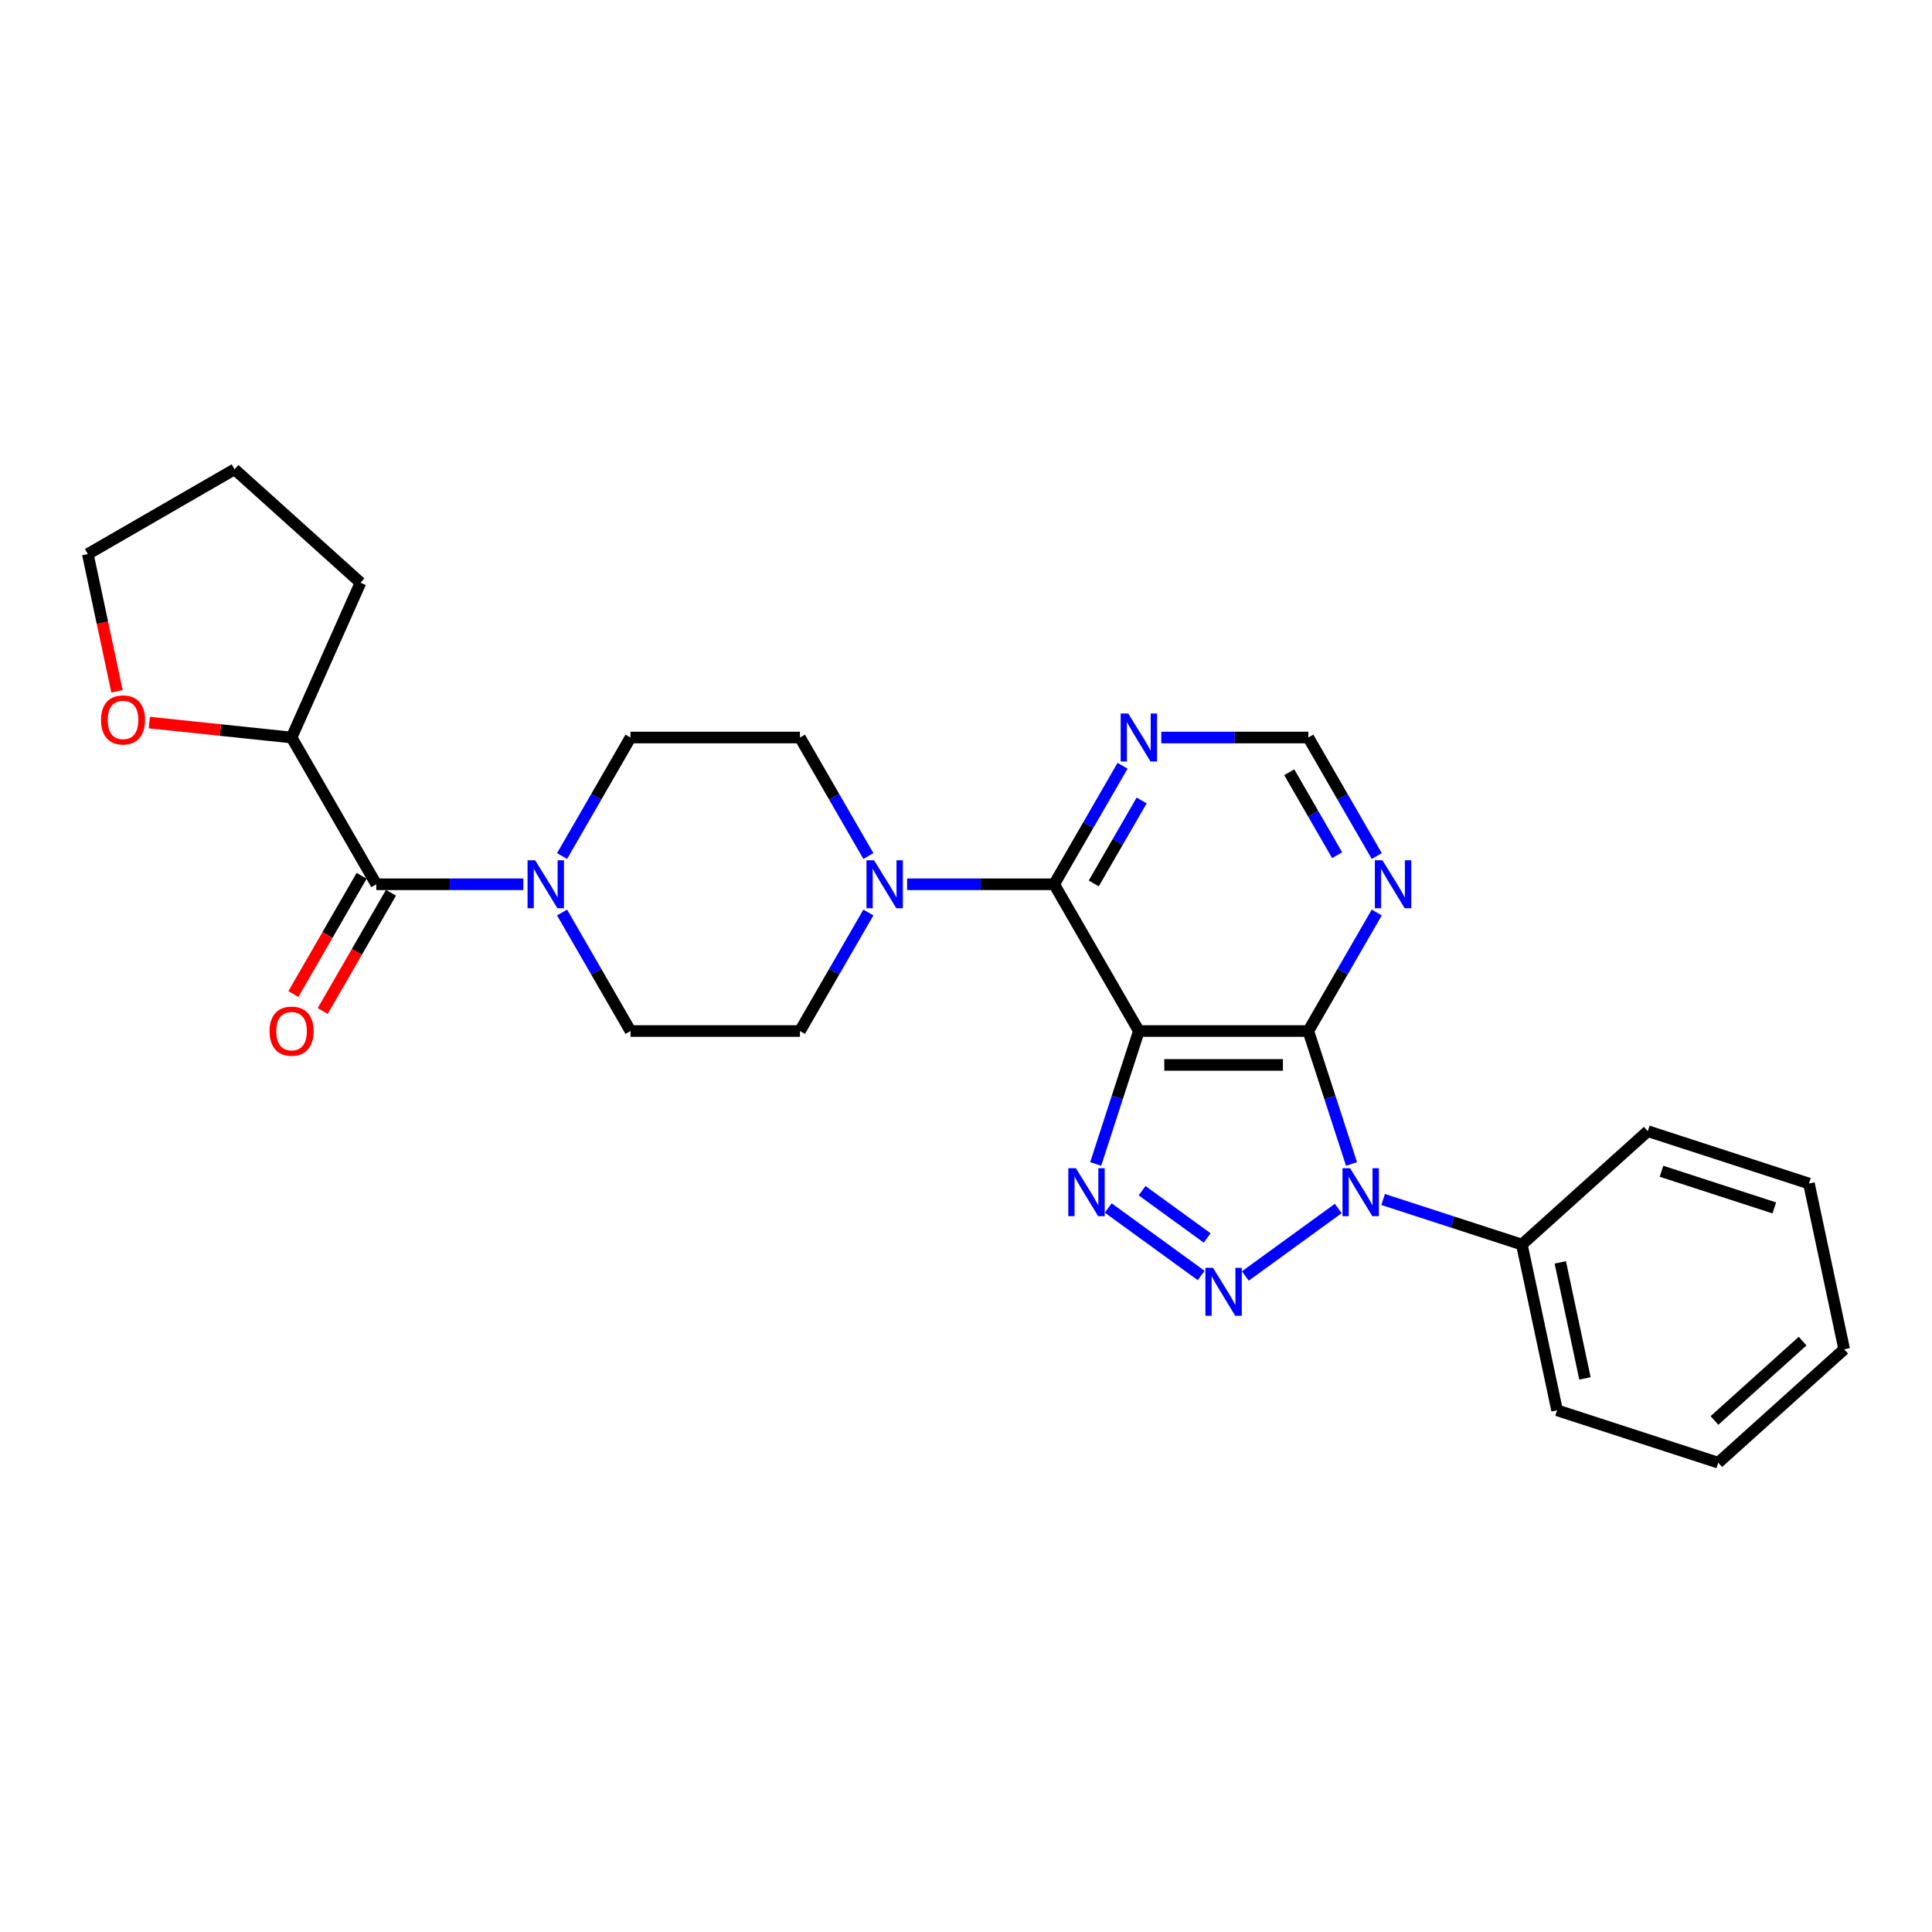<?xml version='1.0' encoding='iso-8859-1'?>
<svg version='1.1' baseProfile='full'
              xmlns='http://www.w3.org/2000/svg'
                      xmlns:rdkit='http://www.rdkit.org/xml'
                      xmlns:xlink='http://www.w3.org/1999/xlink'
                  xml:space='preserve'
width='1000px' height='1000px' viewBox='0 0 1000 1000'>
<!-- END OF HEADER -->
<rect style='opacity:1.0;fill:#FFFFFF;stroke:none' width='1000' height='1000' x='0' y='0'> </rect>
<path class='bond-0' d='M 692.678,625.514 L 644.586,660.455' style='fill:none;fill-rule:evenodd;stroke:#0000FF;stroke-width:6px;stroke-linecap:butt;stroke-linejoin:miter;stroke-opacity:1' />
<path class='bond-2' d='M 699.543,602.464 L 688.365,568.061' style='fill:none;fill-rule:evenodd;stroke:#0000FF;stroke-width:6px;stroke-linecap:butt;stroke-linejoin:miter;stroke-opacity:1' />
<path class='bond-2' d='M 688.365,568.061 L 677.187,533.659' style='fill:none;fill-rule:evenodd;stroke:#000000;stroke-width:6px;stroke-linecap:butt;stroke-linejoin:miter;stroke-opacity:1' />
<path class='bond-11' d='M 715.904,620.85 L 751.807,632.515' style='fill:none;fill-rule:evenodd;stroke:#0000FF;stroke-width:6px;stroke-linecap:butt;stroke-linejoin:miter;stroke-opacity:1' />
<path class='bond-11' d='M 751.807,632.515 L 787.709,644.181' style='fill:none;fill-rule:evenodd;stroke:#000000;stroke-width:6px;stroke-linecap:butt;stroke-linejoin:miter;stroke-opacity:1' />
<path class='bond-3' d='M 621.719,660.195 L 573.626,625.253' style='fill:none;fill-rule:evenodd;stroke:#0000FF;stroke-width:6px;stroke-linecap:butt;stroke-linejoin:miter;stroke-opacity:1' />
<path class='bond-3' d='M 624.816,640.761 L 591.151,616.303' style='fill:none;fill-rule:evenodd;stroke:#0000FF;stroke-width:6px;stroke-linecap:butt;stroke-linejoin:miter;stroke-opacity:1' />
<path class='bond-1' d='M 589.476,533.659 L 677.187,533.659' style='fill:none;fill-rule:evenodd;stroke:#000000;stroke-width:6px;stroke-linecap:butt;stroke-linejoin:miter;stroke-opacity:1' />
<path class='bond-1' d='M 602.633,551.201 L 664.03,551.201' style='fill:none;fill-rule:evenodd;stroke:#000000;stroke-width:6px;stroke-linecap:butt;stroke-linejoin:miter;stroke-opacity:1' />
<path class='bond-4' d='M 589.476,533.659 L 545.621,457.699' style='fill:none;fill-rule:evenodd;stroke:#000000;stroke-width:6px;stroke-linecap:butt;stroke-linejoin:miter;stroke-opacity:1' />
<path class='bond-27' d='M 589.476,533.659 L 578.298,568.061' style='fill:none;fill-rule:evenodd;stroke:#000000;stroke-width:6px;stroke-linecap:butt;stroke-linejoin:miter;stroke-opacity:1' />
<path class='bond-27' d='M 578.298,568.061 L 567.12,602.464' style='fill:none;fill-rule:evenodd;stroke:#0000FF;stroke-width:6px;stroke-linecap:butt;stroke-linejoin:miter;stroke-opacity:1' />
<path class='bond-8' d='M 677.187,533.659 L 694.896,502.985' style='fill:none;fill-rule:evenodd;stroke:#000000;stroke-width:6px;stroke-linecap:butt;stroke-linejoin:miter;stroke-opacity:1' />
<path class='bond-8' d='M 694.896,502.985 L 712.606,472.311' style='fill:none;fill-rule:evenodd;stroke:#0000FF;stroke-width:6px;stroke-linecap:butt;stroke-linejoin:miter;stroke-opacity:1' />
<path class='bond-5' d='M 545.621,457.699 L 507.572,457.699' style='fill:none;fill-rule:evenodd;stroke:#000000;stroke-width:6px;stroke-linecap:butt;stroke-linejoin:miter;stroke-opacity:1' />
<path class='bond-5' d='M 507.572,457.699 L 469.523,457.699' style='fill:none;fill-rule:evenodd;stroke:#0000FF;stroke-width:6px;stroke-linecap:butt;stroke-linejoin:miter;stroke-opacity:1' />
<path class='bond-29' d='M 545.621,457.699 L 563.33,427.025' style='fill:none;fill-rule:evenodd;stroke:#000000;stroke-width:6px;stroke-linecap:butt;stroke-linejoin:miter;stroke-opacity:1' />
<path class='bond-29' d='M 563.33,427.025 L 581.039,396.351' style='fill:none;fill-rule:evenodd;stroke:#0000FF;stroke-width:6px;stroke-linecap:butt;stroke-linejoin:miter;stroke-opacity:1' />
<path class='bond-29' d='M 566.125,457.268 L 578.522,435.796' style='fill:none;fill-rule:evenodd;stroke:#000000;stroke-width:6px;stroke-linecap:butt;stroke-linejoin:miter;stroke-opacity:1' />
<path class='bond-29' d='M 578.522,435.796 L 590.919,414.325' style='fill:none;fill-rule:evenodd;stroke:#0000FF;stroke-width:6px;stroke-linecap:butt;stroke-linejoin:miter;stroke-opacity:1' />
<path class='bond-13' d='M 449.473,443.086 L 431.764,412.412' style='fill:none;fill-rule:evenodd;stroke:#0000FF;stroke-width:6px;stroke-linecap:butt;stroke-linejoin:miter;stroke-opacity:1' />
<path class='bond-13' d='M 431.764,412.412 L 414.054,381.739' style='fill:none;fill-rule:evenodd;stroke:#000000;stroke-width:6px;stroke-linecap:butt;stroke-linejoin:miter;stroke-opacity:1' />
<path class='bond-14' d='M 449.473,472.311 L 431.764,502.985' style='fill:none;fill-rule:evenodd;stroke:#0000FF;stroke-width:6px;stroke-linecap:butt;stroke-linejoin:miter;stroke-opacity:1' />
<path class='bond-14' d='M 431.764,502.985 L 414.054,533.659' style='fill:none;fill-rule:evenodd;stroke:#000000;stroke-width:6px;stroke-linecap:butt;stroke-linejoin:miter;stroke-opacity:1' />
<path class='bond-6' d='M 194.777,457.699 L 232.826,457.699' style='fill:none;fill-rule:evenodd;stroke:#000000;stroke-width:6px;stroke-linecap:butt;stroke-linejoin:miter;stroke-opacity:1' />
<path class='bond-6' d='M 232.826,457.699 L 270.875,457.699' style='fill:none;fill-rule:evenodd;stroke:#0000FF;stroke-width:6px;stroke-linecap:butt;stroke-linejoin:miter;stroke-opacity:1' />
<path class='bond-12' d='M 194.777,457.699 L 150.921,381.739' style='fill:none;fill-rule:evenodd;stroke:#000000;stroke-width:6px;stroke-linecap:butt;stroke-linejoin:miter;stroke-opacity:1' />
<path class='bond-17' d='M 187.181,453.313 L 169.512,483.917' style='fill:none;fill-rule:evenodd;stroke:#000000;stroke-width:6px;stroke-linecap:butt;stroke-linejoin:miter;stroke-opacity:1' />
<path class='bond-17' d='M 169.512,483.917 L 151.843,514.52' style='fill:none;fill-rule:evenodd;stroke:#FF0000;stroke-width:6px;stroke-linecap:butt;stroke-linejoin:miter;stroke-opacity:1' />
<path class='bond-17' d='M 202.373,462.084 L 184.704,492.688' style='fill:none;fill-rule:evenodd;stroke:#000000;stroke-width:6px;stroke-linecap:butt;stroke-linejoin:miter;stroke-opacity:1' />
<path class='bond-17' d='M 184.704,492.688 L 167.035,523.291' style='fill:none;fill-rule:evenodd;stroke:#FF0000;stroke-width:6px;stroke-linecap:butt;stroke-linejoin:miter;stroke-opacity:1' />
<path class='bond-7' d='M 290.924,472.311 L 308.634,502.985' style='fill:none;fill-rule:evenodd;stroke:#0000FF;stroke-width:6px;stroke-linecap:butt;stroke-linejoin:miter;stroke-opacity:1' />
<path class='bond-7' d='M 308.634,502.985 L 326.343,533.659' style='fill:none;fill-rule:evenodd;stroke:#000000;stroke-width:6px;stroke-linecap:butt;stroke-linejoin:miter;stroke-opacity:1' />
<path class='bond-30' d='M 290.924,443.086 L 308.634,412.412' style='fill:none;fill-rule:evenodd;stroke:#0000FF;stroke-width:6px;stroke-linecap:butt;stroke-linejoin:miter;stroke-opacity:1' />
<path class='bond-30' d='M 308.634,412.412 L 326.343,381.739' style='fill:none;fill-rule:evenodd;stroke:#000000;stroke-width:6px;stroke-linecap:butt;stroke-linejoin:miter;stroke-opacity:1' />
<path class='bond-10' d='M 712.606,443.086 L 694.896,412.412' style='fill:none;fill-rule:evenodd;stroke:#0000FF;stroke-width:6px;stroke-linecap:butt;stroke-linejoin:miter;stroke-opacity:1' />
<path class='bond-10' d='M 694.896,412.412 L 677.187,381.739' style='fill:none;fill-rule:evenodd;stroke:#000000;stroke-width:6px;stroke-linecap:butt;stroke-linejoin:miter;stroke-opacity:1' />
<path class='bond-10' d='M 692.101,442.655 L 679.704,421.183' style='fill:none;fill-rule:evenodd;stroke:#0000FF;stroke-width:6px;stroke-linecap:butt;stroke-linejoin:miter;stroke-opacity:1' />
<path class='bond-10' d='M 679.704,421.183 L 667.308,399.712' style='fill:none;fill-rule:evenodd;stroke:#000000;stroke-width:6px;stroke-linecap:butt;stroke-linejoin:miter;stroke-opacity:1' />
<path class='bond-9' d='M 601.089,381.739 L 639.138,381.739' style='fill:none;fill-rule:evenodd;stroke:#0000FF;stroke-width:6px;stroke-linecap:butt;stroke-linejoin:miter;stroke-opacity:1' />
<path class='bond-9' d='M 639.138,381.739 L 677.187,381.739' style='fill:none;fill-rule:evenodd;stroke:#000000;stroke-width:6px;stroke-linecap:butt;stroke-linejoin:miter;stroke-opacity:1' />
<path class='bond-20' d='M 787.709,644.181 L 805.945,729.975' style='fill:none;fill-rule:evenodd;stroke:#000000;stroke-width:6px;stroke-linecap:butt;stroke-linejoin:miter;stroke-opacity:1' />
<path class='bond-20' d='M 807.604,653.403 L 820.369,713.459' style='fill:none;fill-rule:evenodd;stroke:#000000;stroke-width:6px;stroke-linecap:butt;stroke-linejoin:miter;stroke-opacity:1' />
<path class='bond-21' d='M 787.709,644.181 L 852.891,585.491' style='fill:none;fill-rule:evenodd;stroke:#000000;stroke-width:6px;stroke-linecap:butt;stroke-linejoin:miter;stroke-opacity:1' />
<path class='bond-18' d='M 150.921,381.739 L 114.104,377.869' style='fill:none;fill-rule:evenodd;stroke:#000000;stroke-width:6px;stroke-linecap:butt;stroke-linejoin:miter;stroke-opacity:1' />
<path class='bond-18' d='M 114.104,377.869 L 77.286,373.999' style='fill:none;fill-rule:evenodd;stroke:#FF0000;stroke-width:6px;stroke-linecap:butt;stroke-linejoin:miter;stroke-opacity:1' />
<path class='bond-22' d='M 150.921,381.739 L 186.596,301.611' style='fill:none;fill-rule:evenodd;stroke:#000000;stroke-width:6px;stroke-linecap:butt;stroke-linejoin:miter;stroke-opacity:1' />
<path class='bond-16' d='M 414.054,381.739 L 326.343,381.739' style='fill:none;fill-rule:evenodd;stroke:#000000;stroke-width:6px;stroke-linecap:butt;stroke-linejoin:miter;stroke-opacity:1' />
<path class='bond-15' d='M 414.054,533.659 L 326.343,533.659' style='fill:none;fill-rule:evenodd;stroke:#000000;stroke-width:6px;stroke-linecap:butt;stroke-linejoin:miter;stroke-opacity:1' />
<path class='bond-19' d='M 60.555,357.817 L 53.005,322.297' style='fill:none;fill-rule:evenodd;stroke:#FF0000;stroke-width:6px;stroke-linecap:butt;stroke-linejoin:miter;stroke-opacity:1' />
<path class='bond-19' d='M 53.005,322.297 L 45.455,286.776' style='fill:none;fill-rule:evenodd;stroke:#000000;stroke-width:6px;stroke-linecap:butt;stroke-linejoin:miter;stroke-opacity:1' />
<path class='bond-31' d='M 45.455,286.776 L 121.414,242.921' style='fill:none;fill-rule:evenodd;stroke:#000000;stroke-width:6px;stroke-linecap:butt;stroke-linejoin:miter;stroke-opacity:1' />
<path class='bond-24' d='M 805.945,729.975 L 889.363,757.079' style='fill:none;fill-rule:evenodd;stroke:#000000;stroke-width:6px;stroke-linecap:butt;stroke-linejoin:miter;stroke-opacity:1' />
<path class='bond-25' d='M 852.891,585.491 L 936.309,612.595' style='fill:none;fill-rule:evenodd;stroke:#000000;stroke-width:6px;stroke-linecap:butt;stroke-linejoin:miter;stroke-opacity:1' />
<path class='bond-25' d='M 859.983,606.24 L 918.376,625.213' style='fill:none;fill-rule:evenodd;stroke:#000000;stroke-width:6px;stroke-linecap:butt;stroke-linejoin:miter;stroke-opacity:1' />
<path class='bond-23' d='M 186.596,301.611 L 121.414,242.921' style='fill:none;fill-rule:evenodd;stroke:#000000;stroke-width:6px;stroke-linecap:butt;stroke-linejoin:miter;stroke-opacity:1' />
<path class='bond-28' d='M 889.363,757.079 L 954.545,698.389' style='fill:none;fill-rule:evenodd;stroke:#000000;stroke-width:6px;stroke-linecap:butt;stroke-linejoin:miter;stroke-opacity:1' />
<path class='bond-28' d='M 887.403,735.239 L 933.03,694.156' style='fill:none;fill-rule:evenodd;stroke:#000000;stroke-width:6px;stroke-linecap:butt;stroke-linejoin:miter;stroke-opacity:1' />
<path class='bond-26' d='M 936.309,612.595 L 954.545,698.389' style='fill:none;fill-rule:evenodd;stroke:#000000;stroke-width:6px;stroke-linecap:butt;stroke-linejoin:miter;stroke-opacity:1' />
<path  class='atom-0' d='M 698.8 604.657
L 706.94 617.813
Q 707.747 619.112, 709.045 621.462
Q 710.343 623.813, 710.413 623.953
L 710.413 604.657
L 713.711 604.657
L 713.711 629.497
L 710.308 629.497
L 701.572 615.112
Q 700.555 613.428, 699.467 611.498
Q 698.415 609.569, 698.099 608.972
L 698.099 629.497
L 694.871 629.497
L 694.871 604.657
L 698.8 604.657
' fill='#0000FF'/>
<path  class='atom-1' d='M 627.841 656.212
L 635.98 669.369
Q 636.787 670.667, 638.085 673.017
Q 639.384 675.368, 639.454 675.508
L 639.454 656.212
L 642.752 656.212
L 642.752 681.052
L 639.348 681.052
L 630.612 666.667
Q 629.595 664.983, 628.507 663.053
Q 627.455 661.124, 627.139 660.527
L 627.139 681.052
L 623.911 681.052
L 623.911 656.212
L 627.841 656.212
' fill='#0000FF'/>
<path  class='atom-4' d='M 556.881 604.657
L 565.021 617.813
Q 565.828 619.112, 567.126 621.462
Q 568.424 623.813, 568.494 623.953
L 568.494 604.657
L 571.792 604.657
L 571.792 629.497
L 568.389 629.497
L 559.653 615.112
Q 558.635 613.428, 557.548 611.498
Q 556.495 609.569, 556.179 608.972
L 556.179 629.497
L 552.952 629.497
L 552.952 604.657
L 556.881 604.657
' fill='#0000FF'/>
<path  class='atom-6' d='M 452.419 445.279
L 460.558 458.435
Q 461.365 459.734, 462.664 462.084
Q 463.962 464.435, 464.032 464.575
L 464.032 445.279
L 467.33 445.279
L 467.33 470.119
L 463.927 470.119
L 455.191 455.734
Q 454.173 454.05, 453.085 452.12
Q 452.033 450.191, 451.717 449.594
L 451.717 470.119
L 448.489 470.119
L 448.489 445.279
L 452.419 445.279
' fill='#0000FF'/>
<path  class='atom-8' d='M 276.997 445.279
L 285.136 458.435
Q 285.943 459.734, 287.242 462.084
Q 288.54 464.435, 288.61 464.575
L 288.61 445.279
L 291.908 445.279
L 291.908 470.119
L 288.505 470.119
L 279.769 455.734
Q 278.751 454.05, 277.664 452.12
Q 276.611 450.191, 276.295 449.594
L 276.295 470.119
L 273.067 470.119
L 273.067 445.279
L 276.997 445.279
' fill='#0000FF'/>
<path  class='atom-9' d='M 715.552 445.279
L 723.691 458.435
Q 724.498 459.734, 725.796 462.084
Q 727.095 464.435, 727.165 464.575
L 727.165 445.279
L 730.463 445.279
L 730.463 470.119
L 727.059 470.119
L 718.323 455.734
Q 717.306 454.05, 716.218 452.12
Q 715.166 450.191, 714.85 449.594
L 714.85 470.119
L 711.622 470.119
L 711.622 445.279
L 715.552 445.279
' fill='#0000FF'/>
<path  class='atom-10' d='M 583.985 369.319
L 592.125 382.476
Q 592.932 383.774, 594.23 386.124
Q 595.528 388.475, 595.598 388.615
L 595.598 369.319
L 598.896 369.319
L 598.896 394.159
L 595.493 394.159
L 586.757 379.774
Q 585.74 378.09, 584.652 376.16
Q 583.599 374.231, 583.284 373.634
L 583.284 394.159
L 580.056 394.159
L 580.056 369.319
L 583.985 369.319
' fill='#0000FF'/>
<path  class='atom-18' d='M 139.519 533.729
Q 139.519 527.764, 142.466 524.431
Q 145.413 521.098, 150.921 521.098
Q 156.429 521.098, 159.377 524.431
Q 162.324 527.764, 162.324 533.729
Q 162.324 539.763, 159.341 543.202
Q 156.359 546.605, 150.921 546.605
Q 145.448 546.605, 142.466 543.202
Q 139.519 539.798, 139.519 533.729
M 150.921 543.798
Q 154.71 543.798, 156.745 541.272
Q 158.815 538.711, 158.815 533.729
Q 158.815 528.852, 156.745 526.396
Q 154.71 523.905, 150.921 523.905
Q 147.132 523.905, 145.062 526.361
Q 143.027 528.817, 143.027 533.729
Q 143.027 538.746, 145.062 541.272
Q 147.132 543.798, 150.921 543.798
' fill='#FF0000'/>
<path  class='atom-19' d='M 52.288 372.641
Q 52.288 366.676, 55.235 363.343
Q 58.182 360.01, 63.691 360.01
Q 69.199 360.01, 72.146 363.343
Q 75.093 366.676, 75.093 372.641
Q 75.093 378.675, 72.111 382.113
Q 69.129 385.517, 63.691 385.517
Q 58.218 385.517, 55.235 382.113
Q 52.288 378.71, 52.288 372.641
M 63.691 382.71
Q 67.48 382.71, 69.515 380.184
Q 71.585 377.623, 71.585 372.641
Q 71.585 367.764, 69.515 365.308
Q 67.48 362.817, 63.691 362.817
Q 59.902 362.817, 57.832 365.273
Q 55.797 367.729, 55.797 372.641
Q 55.797 377.658, 57.832 380.184
Q 59.902 382.71, 63.691 382.71
' fill='#FF0000'/>
</svg>
